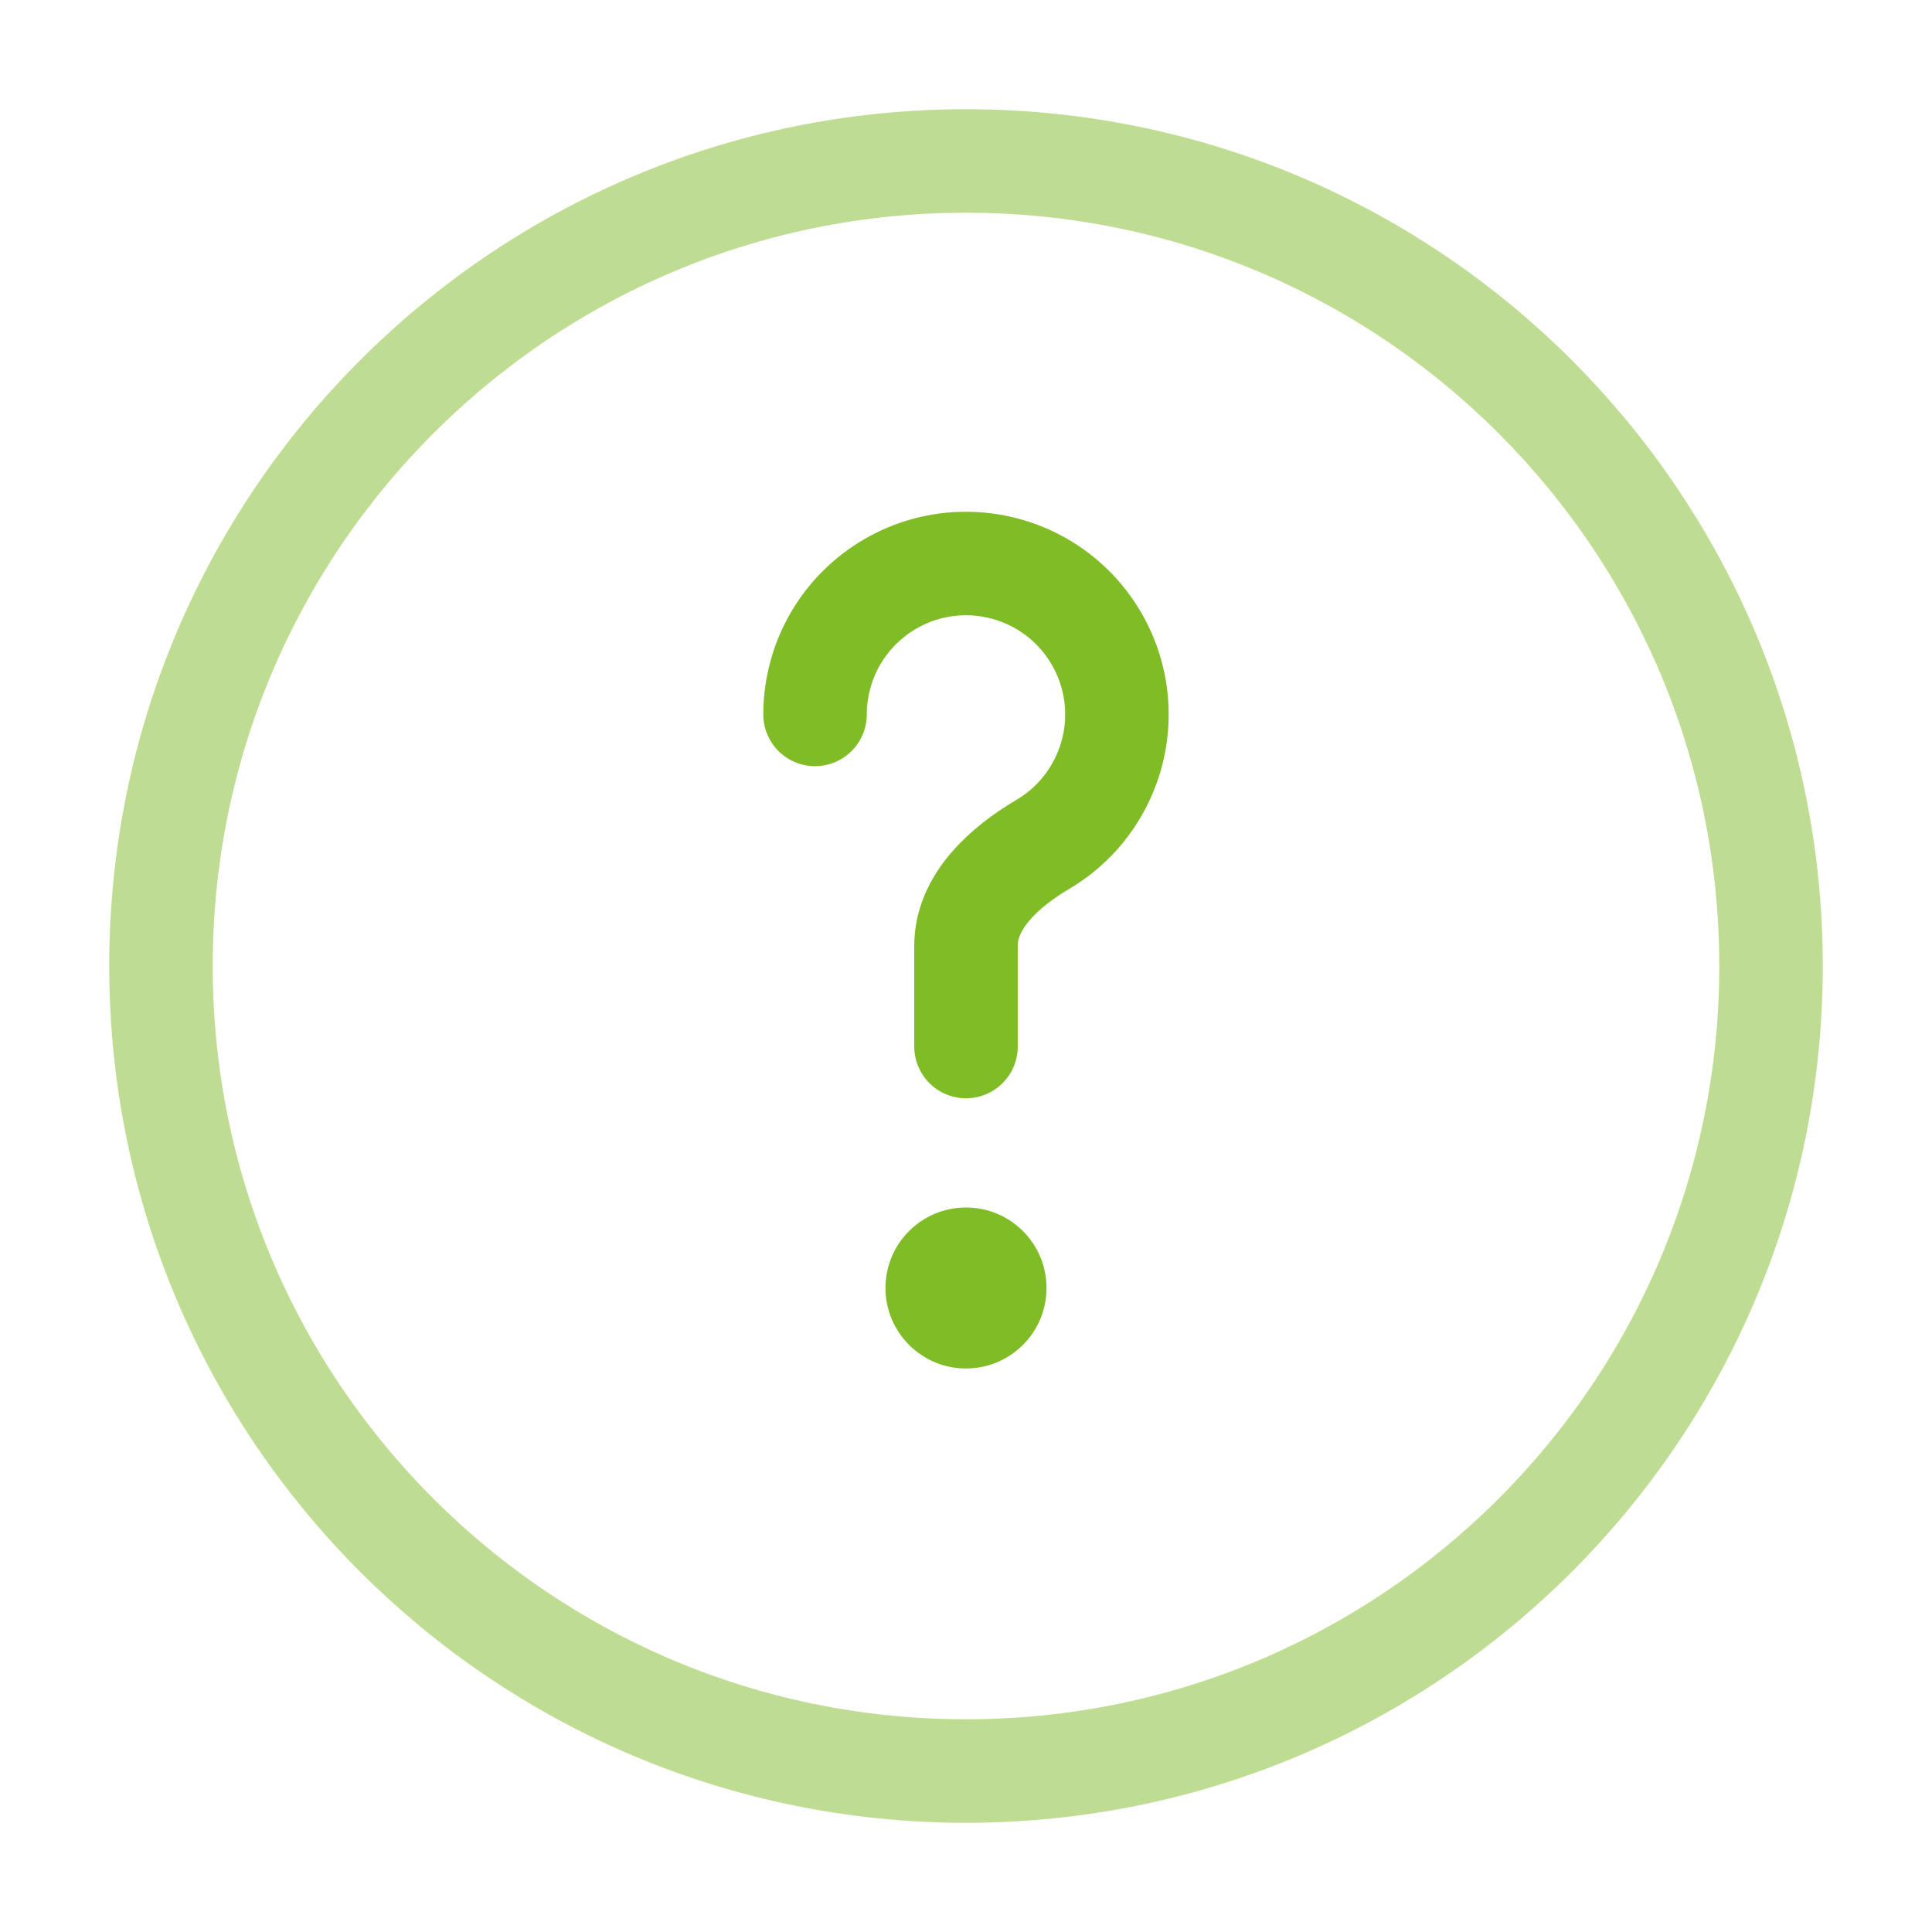 <?xml version="1.0" encoding="UTF-8"?> <svg xmlns="http://www.w3.org/2000/svg" width="28" height="28" viewBox="0 0 28 28" fill="none"> <path opacity="0.5" d="M14 25.667C20.443 25.667 25.667 20.444 25.667 14C25.667 7.557 20.443 2.333 14 2.333C7.557 2.333 2.333 7.557 2.333 14C2.333 20.444 7.557 25.667 14 25.667Z" stroke="#80BC26" stroke-width="1.5"></path> <path d="M11.812 10.354C11.813 9.971 11.913 9.595 12.104 9.263C12.296 8.931 12.571 8.655 12.902 8.463C13.233 8.27 13.609 8.168 13.992 8.167C14.375 8.166 14.752 8.265 15.085 8.455C15.418 8.645 15.694 8.919 15.888 9.25C16.081 9.58 16.185 9.956 16.187 10.339C16.19 10.722 16.092 11.099 15.903 11.432C15.715 11.766 15.442 12.044 15.112 12.238C14.558 12.566 14 13.064 14 13.708V15.167" stroke="#80BC26" stroke-width="1.5" stroke-linecap="round"></path> <path d="M14 19.833C14.644 19.833 15.167 19.311 15.167 18.667C15.167 18.022 14.644 17.5 14 17.5C13.356 17.5 12.833 18.022 12.833 18.667C12.833 19.311 13.356 19.833 14 19.833Z" fill="#80BC26"></path> </svg> 